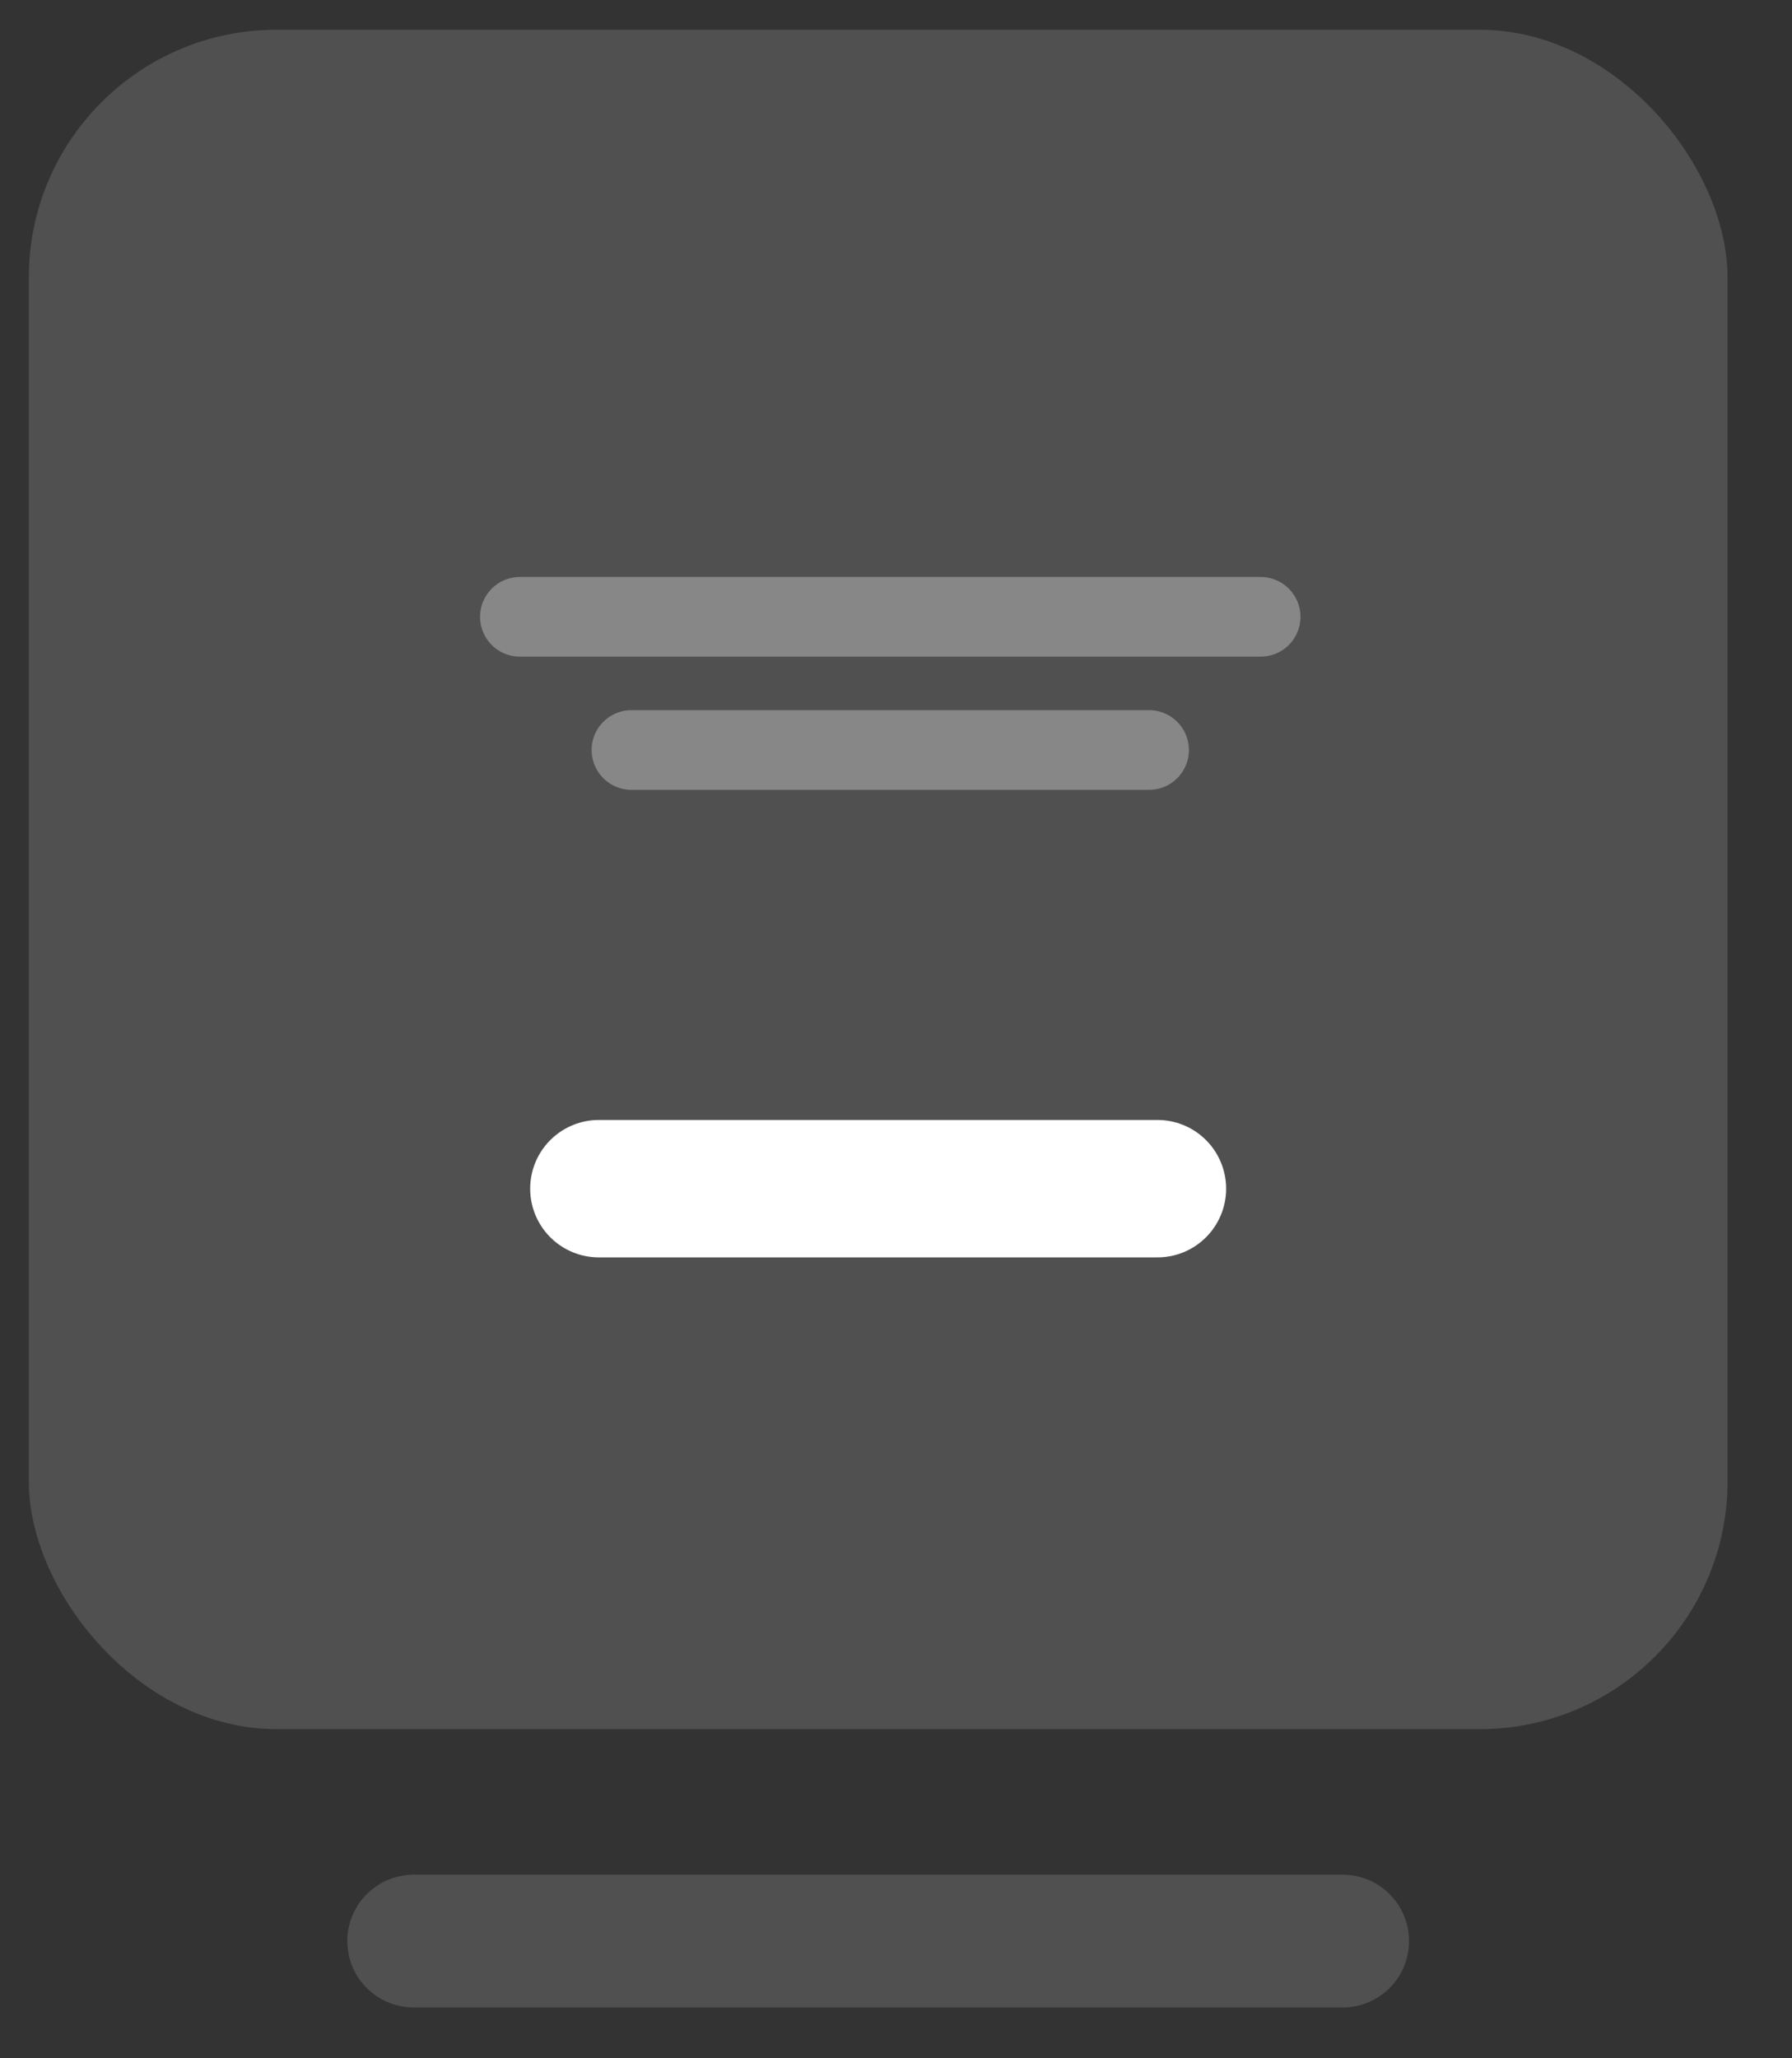 <?xml version="1.0" encoding="UTF-8"?> <svg xmlns="http://www.w3.org/2000/svg" width="27" height="31" viewBox="0 0 27 31" fill="none"><rect x="0" y="0" width="27" height="31" fill="#333333" stroke="none"/> <rect x="0.434" y="0.448" width="25.595" height="25.595" rx="3.733" fill="#505050"></rect> <line x1="6.233" y1="29.235" x2="20.23" y2="29.235" stroke="#505050" stroke-width="2" stroke-linecap="round"></line> <line x1="7.833" y1="9.29" x2="18.994" y2="9.29" stroke="#878787" stroke-width="1.2" stroke-linecap="round"></line> <line x1="9.514" y1="11.296" x2="17.313" y2="11.296" stroke="#878787" stroke-width="1.2" stroke-linecap="round"></line> <line x1="9.023" y1="17.903" x2="17.439" y2="17.903" stroke="white" stroke-width="2.07" stroke-linecap="round"></line> </svg> 